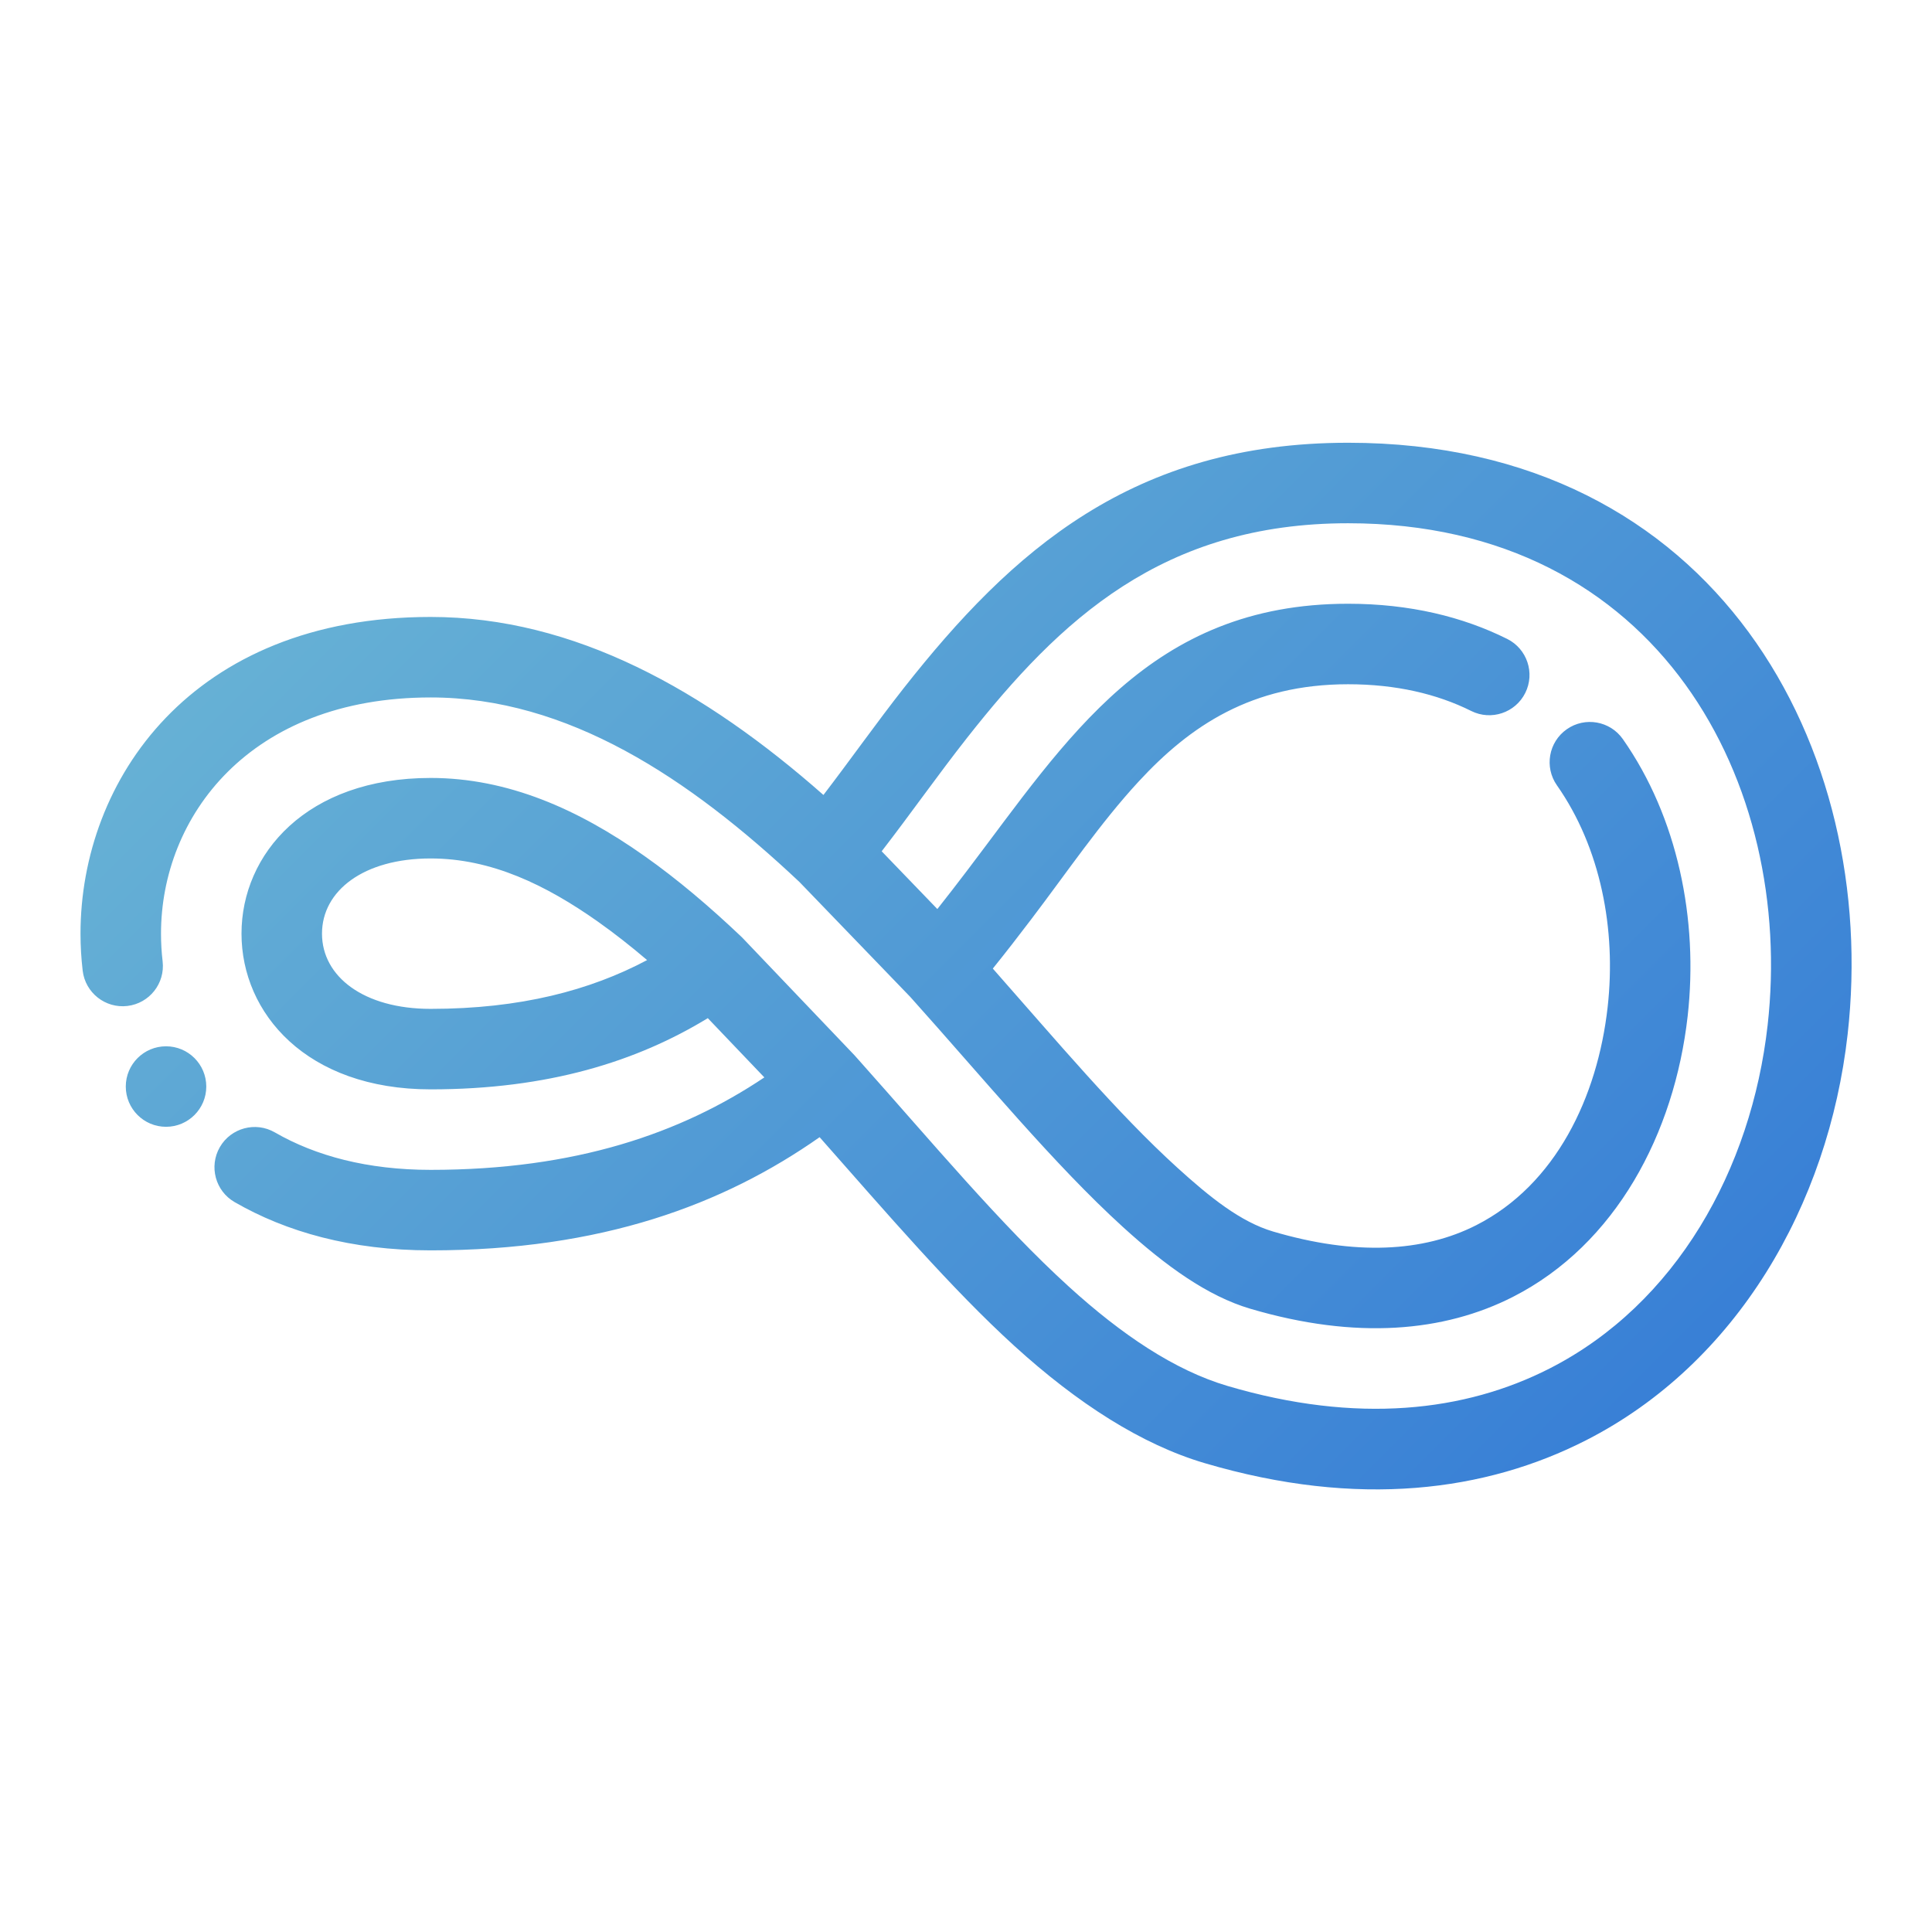 <svg xmlns="http://www.w3.org/2000/svg" xmlns:xlink="http://www.w3.org/1999/xlink" clip-rule="evenodd" fill-rule="evenodd" stroke-linejoin="round" stroke-miterlimit="2" viewBox="0 0 48 48"><linearGradient id="_Linear1" gradientTransform="matrix(48 48 -48 48 359.974 576)" gradientUnits="userSpaceOnUse" x1="0" x2="1" y1="0" y2="0"><stop offset="0" stop-color="#79c5d4"></stop><stop offset="1" stop-color="#276dd7"></stop></linearGradient><g transform="translate(-360 -576)"><g id="GRADIENT-LINE"><path d="m380.458 595.751c.685-.895 1.327-1.805 1.996-2.656 2.682-3.407 5.69-6.095 11.039-6.095 9.192 0 13.206 7.648 12.411 14.696-.48 4.253-2.762 8.182-6.499 10.087-2.482 1.266-5.65 1.698-9.476.568-1.565-.462-3.152-1.48-4.721-2.906-1.571-1.429-3.173-3.3-4.845-5.192-2.386 1.674-5.416 2.812-9.664 2.812-1.972 0-3.59-.46-4.87-1.199-.478-.275-.643-.887-.367-1.366.276-.478.888-.642 1.366-.366 1.016.586 2.305.931 3.871.931 3.608 0 6.224-.912 8.291-2.297-.447-.468-.997-1.045-1.405-1.472-1.761 1.074-3.962 1.769-6.886 1.769-3.085 0-4.699-1.892-4.699-3.869s1.614-3.868 4.699-3.868c1.918 0 3.668.778 5.309 1.937.827.583 1.624 1.262 2.399 1.997.012.011.024.023.036.035.007.008 2.781 2.915 2.781 2.915.035.038.069.075.099.111.009.01.017.019.026.029 1.808 2.027 3.521 4.082 5.205 5.613 1.316 1.197 2.629 2.08 3.942 2.468 3.229.954 5.906.636 8.001-.432 3.147-1.604 5.015-4.948 5.419-8.529.672-5.956-2.656-12.472-10.423-12.472-4.609 0-7.156 2.396-9.467 5.332-.71.902-1.39 1.871-2.121 2.818l1.383 1.435c.249-.314.493-.631.734-.948 2.484-3.267 4.547-6.637 9.471-6.637 1.535 0 2.848.324 3.953.874.494.247.695.847.449 1.341s-.847.696-1.341.45c-.854-.426-1.874-.665-3.061-.665-2.396 0-3.925 1.032-5.206 2.419-.952 1.031-1.774 2.247-2.673 3.429-.309.407-.624.814-.948 1.216 1.585 1.796 3.09 3.588 4.579 4.942.811.737 1.575 1.352 2.384 1.591 2.037.601 3.73.514 5.051-.159 1.969-1.004 3.009-3.175 3.261-5.415.217-1.923-.172-3.961-1.26-5.512-.317-.452-.207-1.076.245-1.393s1.076-.207 1.393.245c1.36 1.94 1.881 4.48 1.61 6.885-.329 2.91-1.782 5.668-4.34 6.972-1.708.87-3.894 1.073-6.527.295-1.061-.313-2.099-1.062-3.162-2.029-1.708-1.553-3.442-3.663-5.283-5.716l-2.727-2.828c-.01-.01-.02-.021-.03-.031-2.748-2.587-5.757-4.583-9.161-4.583-4.514 0-6.699 2.976-6.699 5.868 0 .229.013.458.04.687.065.548-.327 1.045-.875 1.11s-1.046-.328-1.111-.876c-.036-.307-.054-.614-.054-.921 0-3.809 2.753-7.868 8.699-7.868 3.577 0 6.819 1.831 9.759 4.423zm-4.381 4.102c-.4-.341-.807-.661-1.222-.955-1.291-.911-2.648-1.57-4.156-1.57-1.664 0-2.699.802-2.699 1.868s1.035 1.869 2.699 1.869c2.229 0 3.965-.461 5.378-1.212zm-11.952 2.142c.552 0 1 .448 1 1s-.448 1-1 1-1-.448-1-1 .448-1 1-1z" fill="url(#_Linear1)"></path></g></g></svg>